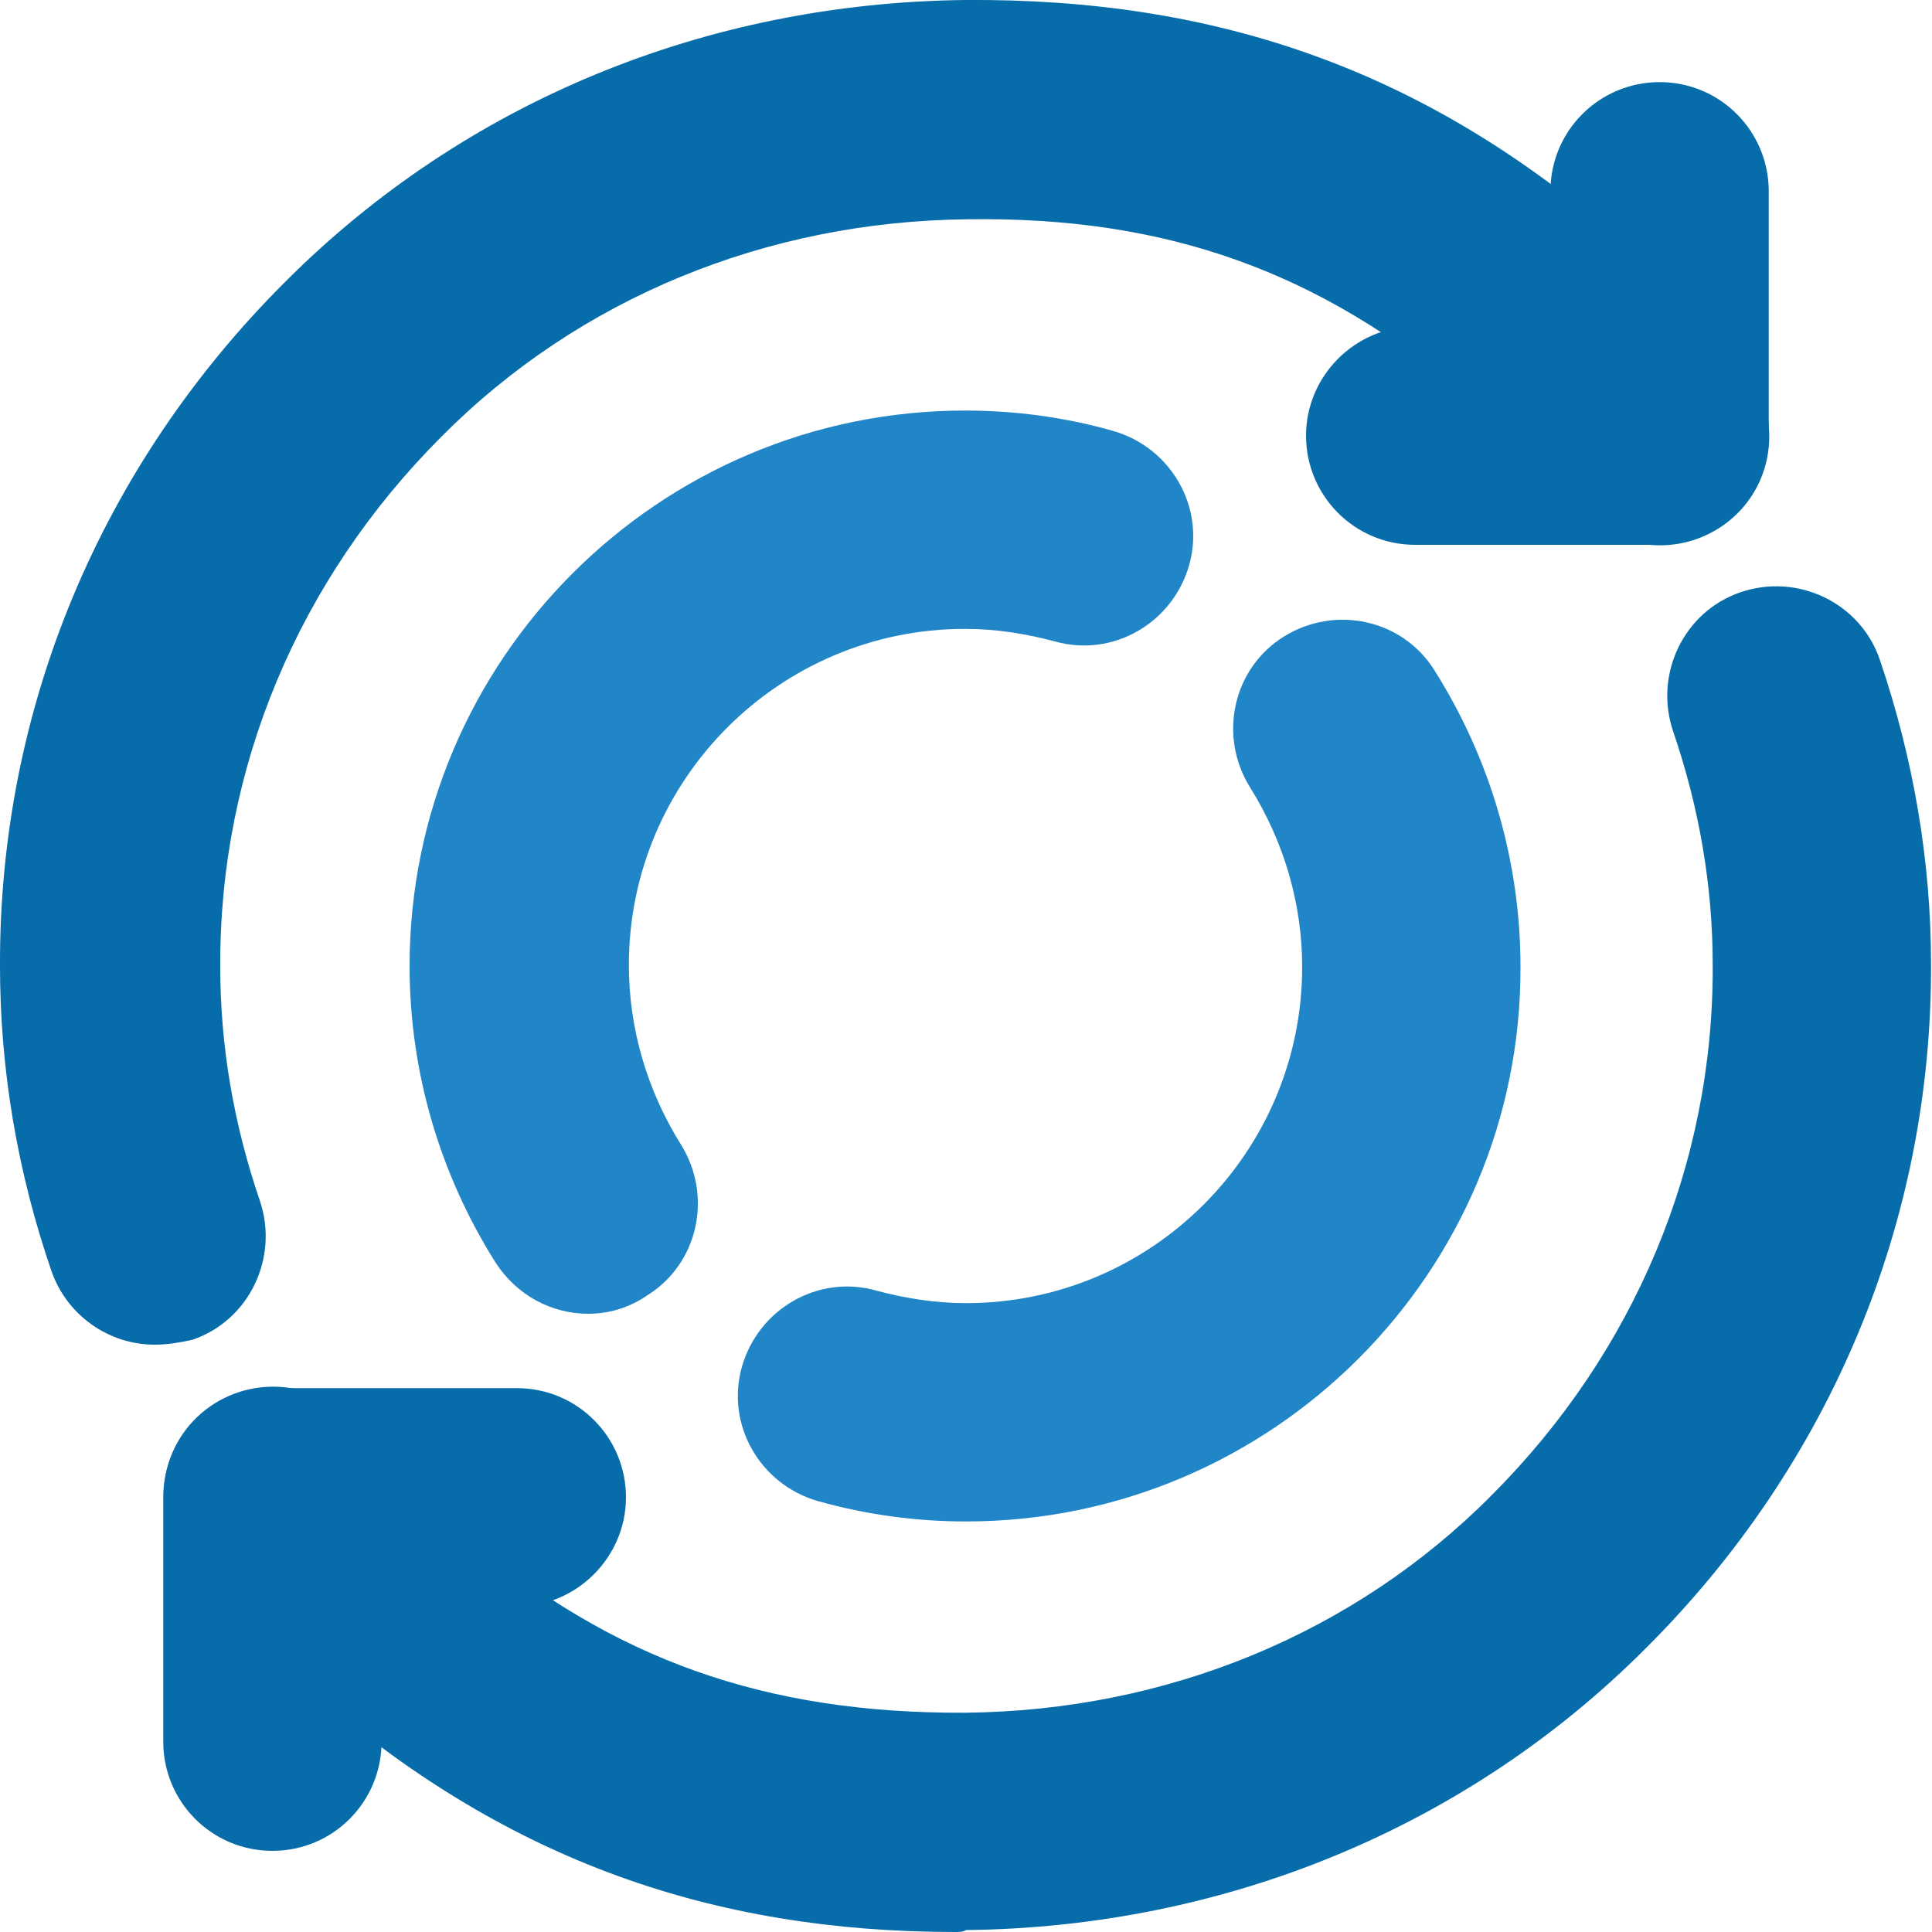 <?xml version="1.0" encoding="utf-8"?>
<!-- Generator: Adobe Illustrator 24.1.2, SVG Export Plug-In . SVG Version: 6.00 Build 0)  -->
<svg version="1.1" id="Layer_1" xmlns="http://www.w3.org/2000/svg" xmlns:xlink="http://www.w3.org/1999/xlink" x="0px" y="0px"
	 viewBox="0 0 200 200" style="enable-background:new 0 0 200 200;" xml:space="preserve">
<style type="text/css">
	.st0{fill:#076CAA;}
	.st1{fill:#2186C7;}
</style>
<g>
	<path class="st0" d="M28.2,191.6c-6.3,0-11.3-5.1-11.3-11.3v-25.3c0-6.3,5.1-11.3,11.3-11.3h25.3c6.3,0,11.3,5.1,11.3,11.3
		s-5.1,11.3-11.3,11.3h-14v14C39.5,186.5,34.5,191.6,28.2,191.6z"/>
	<path class="st0" d="M98.9,200c-25.4,0-46.2-7.6-65.3-23.8c-3.2-2.7-11.8-11.7-13.5-13.5c-4.3-4.5-4.2-11.7,0.3-16
		c4.5-4.3,11.7-4.2,16,0.3c4.6,4.8,10.3,10.6,11.8,11.9c15.2,12.9,31,18.5,51.7,18.4c20.9-0.2,40.3-8.2,54.5-22.5
		c14.8-14.8,23-34.3,22.9-54.9c0-8.2-1.4-16.3-4.1-24.2c-2-5.9,1.1-12.4,7-14.4c5.9-2,12.4,1.1,14.4,7c3.5,10.3,5.3,20.9,5.3,31.5
		c0.1,26.6-10.4,51.8-29.6,70.9c-18.5,18.5-43.5,28.8-70.3,29.1C99.7,200,99.3,200,98.9,200z"/>
	<path class="st0" d="M16,139.2c-4.7,0-9.1-3-10.7-7.7C1.8,121.3,0,110.7,0,100c-0.1-26.6,10.4-51.8,29.6-70.9
		C48.1,10.6,73,0.3,99.9,0c26.1-0.2,47.2,7.3,66.6,23.8c3.2,2.7,11.8,11.7,13.5,13.5c4.3,4.5,4.2,11.7-0.3,16
		c-4.5,4.3-11.7,4.2-16-0.3c-4.6-4.8-10.3-10.6-11.8-11.9c-15.2-12.9-31-18.7-51.7-18.4c-20.9,0.2-40.3,8.2-54.5,22.5
		c-14.8,14.8-23,34.3-22.9,54.9c0,8.2,1.4,16.3,4.1,24.2c2,5.9-1.1,12.4-7,14.4C18.5,139,17.3,139.2,16,139.2z"/>
	<path class="st0" d="M171.8,56.4h-25.3c-6.3,0-11.3-5.1-11.3-11.3s5.1-11.3,11.3-11.3h14v-14c0-6.3,5.1-11.3,11.3-11.3
		c6.3,0,11.3,5.1,11.3,11.3v25.3C183.1,51.4,178,56.4,171.8,56.4z"/>
	<path class="st1" d="M60.9,136c-3.8,0-7.4-1.9-9.6-5.3c-5.8-9.2-8.9-19.8-8.9-30.7c0-31.7,25.8-57.5,57.5-57.5
		c5.2,0,10.4,0.7,15.3,2.1c6,1.7,9.6,7.9,7.9,13.9s-7.9,9.6-13.9,7.9c-3-0.8-6.1-1.3-9.3-1.3c-19.2,0-34.8,15.6-34.8,34.8
		c0,6.6,1.9,13,5.4,18.6c3.3,5.3,1.8,12.3-3.5,15.6C65.1,135.4,63,136,60.9,136z"/>
	<path class="st1" d="M100,157.5c-5.2,0-10.3-0.7-15.3-2.1c-6-1.7-9.6-7.9-7.9-13.9c1.7-6,7.9-9.6,13.9-7.9c3,0.8,6.1,1.3,9.3,1.3
		c19.2,0,34.8-15.6,34.8-34.8c0-6.6-1.9-13-5.4-18.6c-3.3-5.3-1.8-12.3,3.5-15.6c5.3-3.3,12.3-1.8,15.6,3.5
		c5.8,9.2,8.9,19.8,8.9,30.7C157.5,131.7,131.7,157.5,100,157.5z"/>
</g>
</svg>
